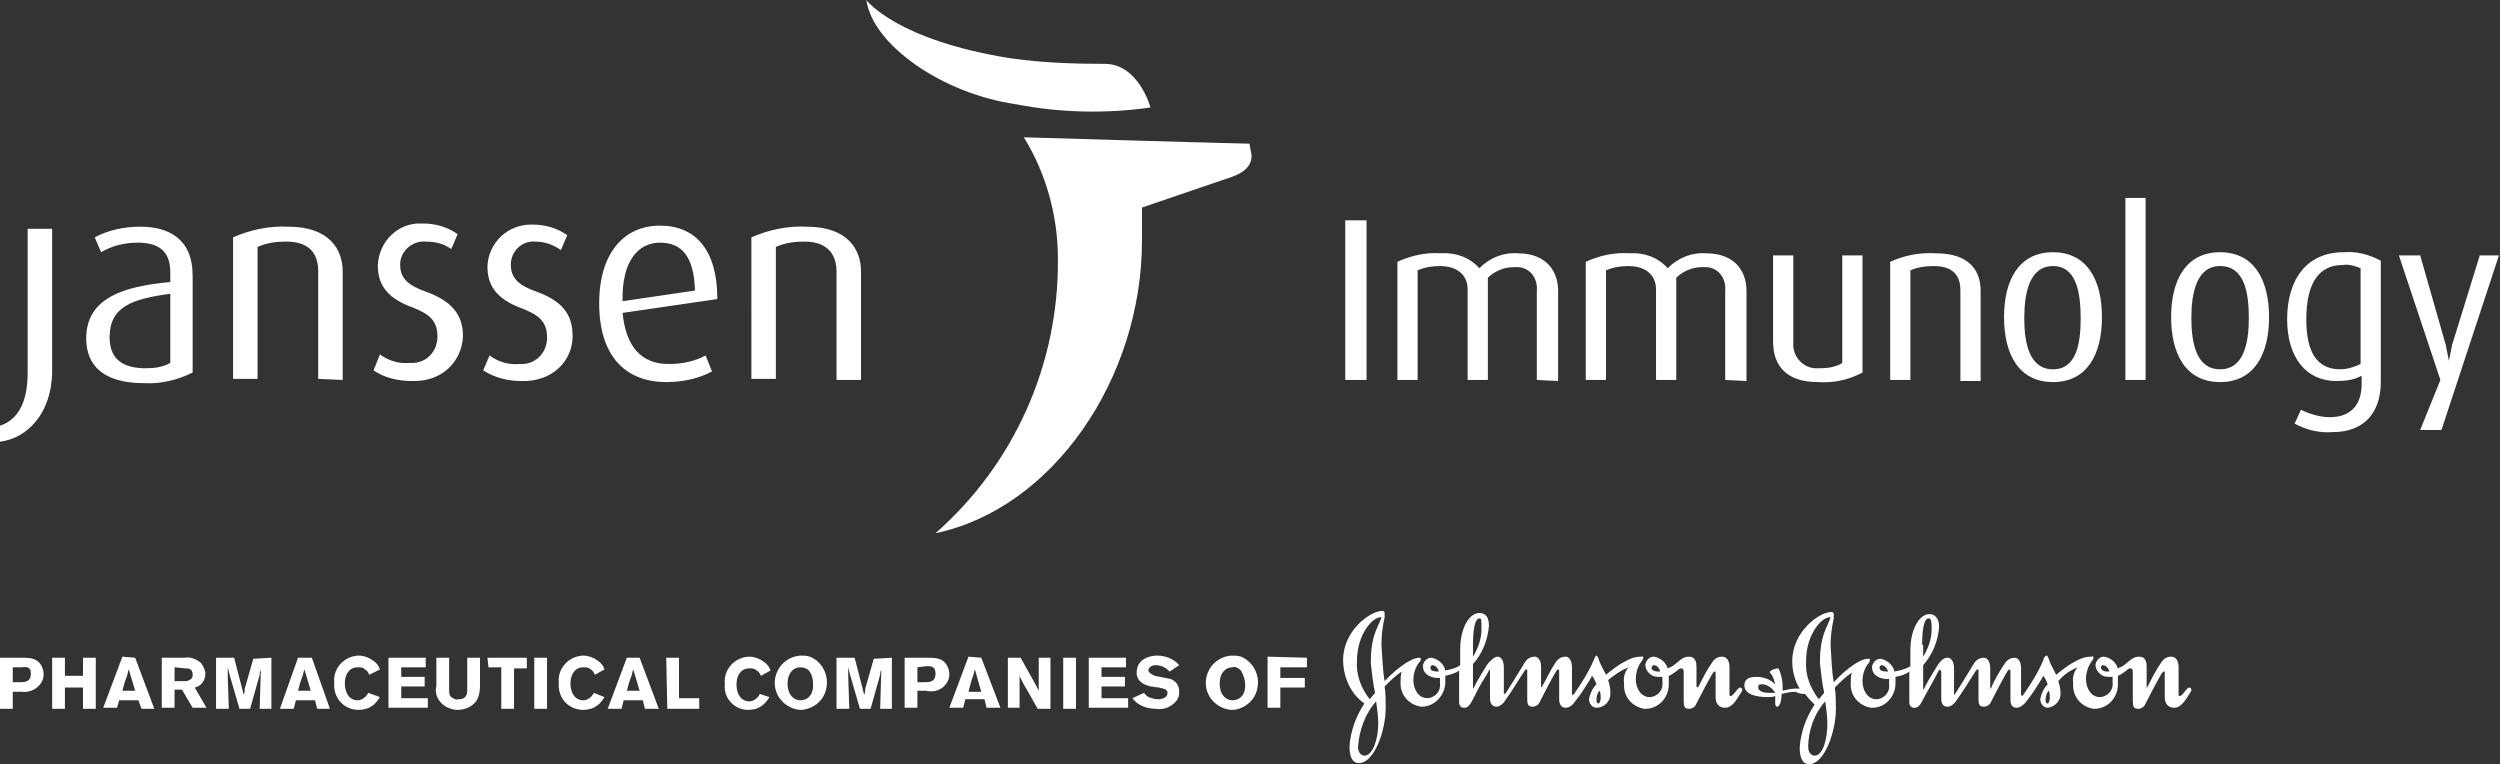 <?xml version="1.0" encoding="utf-8"?>
<!-- Generator: Adobe Illustrator 23.1.1, SVG Export Plug-In . SVG Version: 6.00 Build 0)  -->
<svg version="1.1" id="Layer_1" xmlns="http://www.w3.org/2000/svg" xmlns:xlink="http://www.w3.org/1999/xlink" x="0px" y="0px"
	 viewBox="0 0 234.9 71.8" style="enable-background:new 0 0 234.9 71.8;" xml:space="preserve">
<rect x="0" y="0" width="234.9" height="71.8" fill="#333333" stroke="none"/>
<style type="text/css">
	.st0{fill:#FFFFFF;}
</style>
<title>Logo with Tagline</title>
<g>
	<g id="Logo_with_Clear_Space">
		<path id="Logo_with_Tagline" class="st0" d="M129.8,58c0,0.1-0.2,0.5-0.5,1.2c-0.4,1-0.5,2-0.5,3.1c0.1,0.9,0.2,1.9,0.4,2.8
			l-0.5,0.6c-0.8-1-1.3-2.3-1.2-3.6C127.5,59.6,129,57.9,129.8,58C129.8,57.9,129.8,58,129.8,58C129.8,58,129.8,58,129.8,58z
			 M150.3,64.9c0.1,0.2,0.1,0.4,0.1,0.7c0,0.2-0.1,0.5-0.2,0.5s-0.2-0.1-0.2-0.3C150,65.4,150.1,65.1,150.3,64.9z M129.3,65.9
			c0.1,0.7,0.2,1.4,0.2,2.1c0,1.4-0.5,3-1.3,3c-0.3,0-0.6-0.3-0.6-0.8C127.7,68.6,128.3,67,129.3,65.9L129.3,65.9z M153,62.7
			c-0.3,0.4-0.5,0.9-0.4,1.5c-0.1,1.2,0.7,2.2,1.9,2.4c0,0,0.1,0,0.1,0c1.2,0,2.2-1,2.2-2.3c0-0.1,0-0.1,0-0.2c0-0.2,0-0.4,0-0.6
			c0.3-0.1,0.5-0.3,0.8-0.5c0.1-0.1,0.2-0.2,0.4-0.2c0.1,0,0.2,0.1,0.2,0.3v2.8c0,0.5,0.1,0.7,0.5,0.7c0.3,0,0.6-0.2,0.7-0.5
			c0.5-1,1.2-2.3,1.5-2.8c0.1-0.1,0.1-0.2,0.2-0.2s0.1,0,0.1,0.2v2.2c0,0.6,0.3,1,0.9,1s1-0.6,1.6-1.6c0,0,0-0.1,0-0.1
			c0-0.1-0.1-0.2-0.2-0.2c0,0,0,0,0,0c-0.1,0-0.2,0.1-0.6,0.6c-0.1,0.1-0.2,0.2-0.3,0.2s-0.1-0.1-0.1-0.2v-2.5c0-0.7-0.3-1-0.7-1
			c-0.4,0-0.7,0.2-0.9,0.5c-0.5,0.7-0.9,1.5-1.3,2.3l-0.1,0.1c0,0-0.1-0.1-0.1-0.1v-1.8c0-0.5-0.1-1-0.7-1s-0.9,0.4-1.3,0.7
			c-0.2,0.2-0.5,0.3-0.7,0.4c-0.2-0.6-0.7-1-1.3-1.1c-0.4,0-0.7,0.3-0.8,0.7c0,0,0,0,0,0.1c0,0.4,0.3,0.8,0.7,1
			c0.2,0.1,0.5,0.1,0.7,0.1h0.2c0,0.2,0,0.3,0,0.5c0.1,0.7-0.4,1.3-1.1,1.4c0,0,0,0-0.1,0c-0.8,0-1.3-0.8-1.3-1.7
			c0-0.6,0.2-1.2,0.5-1.6c0.1-0.2,0.2-0.2,0.2-0.4s-0.1-0.1-0.2-0.1c-0.6,0-1.1,0.2-1.6,0.5c-0.6,0.3-1.2,0.8-1.7,1.2
			c-0.3-0.6-0.6-1.1-0.7-1.5c-0.1-0.2-0.1-0.3-0.2-0.3s-0.1,0.1-0.2,0.3c-0.5,1.2-1.2,2.3-1.9,3.3l-0.1,0.1c0,0-0.1,0-0.1-0.1v-2.5
			c0-0.7-0.3-1-0.6-1c-0.4,0-0.7,0.2-0.9,0.5c-0.5,0.7-1,1.8-1.3,2.3c0,0-0.1,0.1-0.1,0.1c0,0,0,0,0-0.1v-1.8c0-0.7-0.3-1-0.6-1
			c-0.4,0-0.7,0.2-0.9,0.5c-0.6,1-1.6,2.6-1.8,2.9l-0.1,0.1c0,0-0.1,0-0.1-0.1v-2.4c0-0.7-0.3-1-0.6-1s-0.8,0.5-1,0.8
			s-0.6,1-0.9,1.5c-0.2,0.3-0.3,0.7-0.4,0.7c0-0.1,0-0.2,0-0.4v-1.9c0.9-1,1.4-2.3,1.5-3.6c0-0.8-0.3-1.2-0.9-1.2
			c-1,0-1.8,1.5-1.8,3.4v1.5c-0.4,0.3-0.9,0.4-1.4,0.5c-0.1-0.6-0.7-1.1-1.3-1.2c-0.4,0-0.7,0.3-0.8,0.7c0,0,0,0,0,0.1
			c0,0.8,0.8,1.1,1.4,1.1h0.2c0,0.2,0,0.3,0,0.5c0.1,0.7-0.4,1.3-1.1,1.4c0,0,0,0-0.1,0c-0.8,0-1.3-0.8-1.3-1.7
			c0-0.6,0.2-1.2,0.5-1.6c0.1-0.1,0.2-0.2,0.2-0.4c0-0.1-0.1-0.1-0.2-0.1c-0.5,0-1.8,0.7-3.2,2.2c-0.2-1.1-0.2-2.2-0.3-3.4
			c0-0.9,0.1-1.7,0.3-2.6c0-0.1,0-0.3,0-0.4c0-0.1-0.1-0.2-0.2-0.2c-1.2,0-3.7,1.9-3.7,4.6c0,1.6,0.7,3.2,2,4.1
			c-0.8,1.2-1.3,2.6-1.4,4c0,0.9,0.2,1.6,0.9,1.6c1.4,0,2.5-3,2.5-5.2c0-0.7,0-1.3-0.1-2c0.5-0.5,1-1,1.6-1.4
			c-0.1,0.3-0.1,0.6-0.1,0.9c-0.1,1.2,0.7,2.2,1.9,2.4c0,0,0.1,0,0.1,0c1.2,0,2.2-1.1,2.2-2.3c0,0,0-0.1,0-0.1c0-0.2,0-0.3,0-0.5
			c0.4-0.1,0.9-0.2,1.3-0.5V66c0,0.3,0.2,0.5,0.4,0.5c0,0,0,0,0.1,0c0.3,0,0.5-0.2,0.8-0.8s0.7-1.4,1.1-2s0.4-0.8,0.5-0.8
			c0,0.1,0,0.2,0,0.2v2.5c0,0.7,0.4,0.8,0.6,0.8c0.3,0,0.5-0.2,0.7-0.4c0.8-1.1,1.5-2.3,1.9-2.9c0.1-0.1,0.1-0.2,0.2-0.2
			s0.1,0,0.1,0.2v2.6c0,0.5,0.1,0.7,0.5,0.7c0.3,0,0.6-0.2,0.7-0.5c0.5-1,1.2-2.3,1.5-2.8c0.1-0.1,0.1-0.2,0.2-0.2s0.1,0.1,0.1,0.3
			v2.5c0,0.7,0.4,0.8,0.6,0.8c0.4,0,0.7-0.3,0.9-0.6c0.5-0.6,1.2-1.7,1.6-2.4c0.2,0.3,0.3,0.5,0.4,0.8c-0.4,0.4-0.6,0.9-0.7,1.4
			c0,0.4,0.3,0.8,0.7,0.8c0,0,0,0,0,0c0.8,0,1.4-0.7,1.3-1.5c0,0,0,0,0-0.1c0-0.3-0.1-0.7-0.2-1C151.7,63.4,152.3,63,153,62.7z
			 M138.4,60.6c0-2.2,0.4-2.5,0.6-2.5s0.2,0.1,0.2,1c0,0.9-0.3,1.8-0.8,2.6V60.6z M134.4,62.7c0-0.1,0.1-0.2,0.2-0.2c0,0,0,0,0,0
			c0.2,0,0.5,0.2,0.6,0.6C134.6,63.1,134.4,63,134.4,62.7L134.4,62.7z M155.2,62.7c0-0.1,0.1-0.2,0.2-0.2c0,0,0,0,0,0
			c0.2,0,0.5,0.2,0.6,0.6h-0.2C155.4,63.1,155.1,62.9,155.2,62.7L155.2,62.7z M166.8,65.1c-0.2,0-0.4,0-0.6,0c-0.6,0-1-0.2-1-0.5
			s0.1-0.3,0.4-0.3C166,64.3,166.5,64.6,166.8,65.1L166.8,65.1z M169.6,65.2c0.3,0.4,0.6,0.7,0.9,1c-0.8,1.2-1.3,2.6-1.4,4
			c0,0.9,0.2,1.6,0.9,1.6c1.4,0,2.5-3,2.5-5.2c0-0.7,0-1.3-0.1-2c0.5-0.5,1-1,1.6-1.4c-0.1,0.3-0.1,0.6-0.1,0.9
			c-0.1,1.2,0.7,2.2,1.9,2.4c0,0,0.1,0,0.1,0c1.3,0,2.2-1.1,2.2-2.3c0,0,0-0.1,0-0.1c0-0.2,0-0.3,0-0.5c0.5-0.1,0.9-0.2,1.3-0.5V66
			c0,0.3,0.2,0.5,0.4,0.5c0,0,0,0,0.1,0c0.3,0,0.5-0.2,0.8-0.8s0.8-1.4,1.1-2s0.4-0.8,0.5-0.8c0,0.1,0.1,0.2,0.1,0.2v2.5
			c0,0.7,0.3,0.8,0.6,0.8c0.3,0,0.5-0.2,0.7-0.4c0.8-1.1,1.5-2.3,1.9-2.9c0.1-0.1,0.1-0.2,0.2-0.2s0.1,0,0.1,0.2v2.6
			c0,0.5,0.1,0.7,0.5,0.7c0.3,0,0.6-0.2,0.7-0.5c0.5-1,1.2-2.3,1.5-2.8c0.1-0.1,0.1-0.2,0.2-0.2s0.1,0.1,0.1,0.3v2.5
			c0,0.7,0.3,0.8,0.6,0.8s0.7-0.3,0.9-0.6c0.5-0.6,1.2-1.7,1.6-2.4c0.2,0.3,0.3,0.5,0.4,0.8c-0.4,0.4-0.6,0.9-0.7,1.4
			c0,0.4,0.3,0.8,0.7,0.8c0,0,0,0,0,0c0.8-0.1,1.3-0.8,1.2-1.5c0-0.3-0.1-0.7-0.2-1c0.5-0.6,1.1-1,1.8-1.3c-0.3,0.4-0.5,0.9-0.4,1.5
			c-0.1,1.2,0.7,2.2,1.9,2.4c0,0,0.1,0,0.1,0c1.2,0,2.2-1,2.2-2.3c0-0.1,0-0.1,0-0.2c0-0.2,0-0.4,0-0.6c0.3-0.1,0.5-0.3,0.8-0.5
			c0.1-0.1,0.2-0.2,0.4-0.2c0.1,0,0.2,0.1,0.2,0.3v2.8c0,0.5,0.1,0.7,0.5,0.7c0.3,0,0.6-0.2,0.7-0.5c0.5-1,1.2-2.3,1.5-2.8
			c0.1-0.1,0.1-0.2,0.2-0.2s0.1,0,0.1,0.2v2.2c0,0.6,0.3,1,0.9,1s1-0.6,1.6-1.6c0,0,0-0.1,0-0.1c0-0.1-0.1-0.2-0.2-0.2c0,0,0,0,0,0
			c-0.1,0-0.2,0.1-0.6,0.6c-0.1,0.1-0.2,0.2-0.3,0.2s-0.1-0.1-0.1-0.2v-2.5c0-0.7-0.3-1-0.7-1c-0.4,0-0.7,0.2-0.9,0.5
			c-0.5,0.7-1,1.7-1.3,2.3c0,0.1-0.1,0.1-0.1,0.1c0,0,0-0.1,0-0.1v-1.8c0-0.5-0.1-1-0.7-1s-0.9,0.4-1.3,0.7
			c-0.2,0.2-0.5,0.3-0.7,0.4c-0.2-0.6-0.7-1-1.3-1.1c-0.4,0-0.7,0.3-0.8,0.7c0,0,0,0,0,0.1c0,0.4,0.3,0.8,0.7,1
			c0.2,0.1,0.5,0.1,0.7,0.1h0.2c0,0.2,0,0.3,0,0.5c0.1,0.7-0.4,1.3-1.1,1.4c0,0,0,0-0.1,0c-0.8,0-1.3-0.8-1.3-1.7
			c0-0.6,0.2-1.2,0.5-1.6c0.1-0.2,0.2-0.2,0.2-0.4s-0.1-0.1-0.2-0.1c-0.6,0-1.1,0.2-1.6,0.5c-0.6,0.3-1.2,0.8-1.7,1.2
			c-0.3-0.6-0.6-1.1-0.7-1.5c-0.1-0.2-0.1-0.3-0.2-0.3S192,61.8,192,62c-0.5,1.2-1.2,2.3-1.9,3.3l-0.1,0.1c0,0-0.1-0.1-0.1-0.1v-2.5
			c0-0.7-0.3-1-0.6-1c-0.4,0-0.7,0.2-0.9,0.5c-0.5,0.7-1.1,1.8-1.3,2.3c0,0,0,0.1-0.1,0.1c0,0,0-0.1,0-0.1v-1.8c0-0.7-0.3-1-0.6-1
			c-0.4,0-0.7,0.2-0.9,0.5c-0.6,1-1.6,2.6-1.8,2.9c0,0-0.1,0.1-0.1,0.1c0,0,0-0.1,0-0.1v-2.4c0-0.7-0.3-1-0.6-1
			c-0.5,0-0.8,0.5-1,0.8s-0.6,1-0.9,1.5c-0.2,0.3-0.3,0.7-0.4,0.7c0-0.1,0-0.2,0-0.4v-1.9c0.9-1,1.4-2.3,1.5-3.6
			c0-0.8-0.4-1.2-0.9-1.2c-1,0-1.8,1.5-1.8,3.4v1.5c-0.5,0.3-1,0.4-1.5,0.5c-0.1-0.6-0.7-1.1-1.3-1.2c-0.4,0-0.7,0.3-0.8,0.7
			c0,0,0,0,0,0.1c0,0.8,0.8,1.1,1.4,1.1h0.2c0,0.2,0,0.3,0,0.5c0.1,0.7-0.4,1.3-1.1,1.4c0,0,0,0-0.1,0c-0.8,0-1.3-0.8-1.3-1.7
			c0-0.6,0.2-1.2,0.5-1.6c0.1-0.1,0.2-0.2,0.2-0.4c0-0.1-0.1-0.1-0.2-0.1c-0.6,0-1.8,0.7-3.2,2.2c-0.2-1.1-0.2-2.2-0.3-3.4
			c0-0.9,0.1-1.7,0.3-2.6c0-0.1,0-0.3,0-0.4c0-0.1-0.1-0.2-0.2-0.2c-1.2,0-3.7,1.9-3.7,4.6c0,0.9,0.2,1.8,0.7,2.6
			c-0.1,0-0.3,0-0.4,0c-0.4,0-0.8,0.1-1.2,0.2v-0.3c0-0.6-0.1-1.2-0.4-1.8c0,0-0.1,0-0.1,0c-0.1,0-0.3,0.1-0.4,0.1
			c-0.2,0.1-0.3,0.2-0.3,0.2c0,0,0,0.1,0,0.1c0.3,0.3,0.4,0.7,0.5,1.1c-0.5-0.5-1.1-0.7-1.8-0.7c-0.9,0-1.1,0.4-1.1,0.8
			c0,0.8,1,1.1,2.2,1.1c0.2,0,0.5,0,0.7-0.1c0,0.2,0,0.4,0,0.6s0,0.4,0.2,0.4s0.4-0.5,0.4-1.2c0.4-0.1,0.9-0.2,1.3-0.2
			C169.1,65.2,169.3,65.2,169.6,65.2L169.6,65.2z M172,58c0,0.1-0.2,0.5-0.5,1.2c-0.4,1-0.5,2-0.5,3.1c0.1,0.9,0.2,1.9,0.4,2.8
			l-0.5,0.6c-0.8-1-1.3-2.3-1.2-3.6C169.7,59.6,171.2,57.9,172,58C171.9,57.9,172,58,172,58z M192.5,64.9c0.1,0.2,0.1,0.4,0.1,0.7
			c0,0.2-0.1,0.5-0.2,0.5s-0.2-0.1-0.2-0.3C192.2,65.4,192.3,65.1,192.5,64.9L192.5,64.9z M171.5,65.9c0.1,0.7,0.2,1.4,0.2,2.1
			c0,1.4-0.4,3-1.2,3c-0.3,0-0.6-0.3-0.6-0.8C169.9,68.6,170.5,67,171.5,65.9L171.5,65.9z M180.6,60.6c0-2.2,0.4-2.5,0.6-2.5
			s0.3,0.1,0.3,1c0,0.9-0.3,1.8-0.8,2.6V60.6z M176.6,62.7c0-0.1,0.1-0.2,0.2-0.2c0,0,0,0,0,0c0.2,0,0.5,0.2,0.6,0.6
			C176.8,63.1,176.6,63,176.6,62.7L176.6,62.7z M197.4,62.7c0-0.1,0.1-0.2,0.2-0.2c0,0,0,0,0,0c0.2,0,0.5,0.2,0.6,0.6H198
			C197.6,63.1,197.4,62.9,197.4,62.7L197.4,62.7z M0,61.8h1.9c0.8,0,1.5,0,1.9,0.6c0.2,0.3,0.3,0.6,0.3,1c0,0.3-0.1,0.5-0.2,0.7
			c-0.4,0.7-1.2,1-1.9,0.9H1.2v1.6H0V61.8z M1.2,62.7v1.4h0.7c0.4,0,1,0,1-0.8S2.3,62.7,2,62.7L1.2,62.7z M9,61.8v4.8H7.8v-2H6.1v2
			H4.9v-4.8h1.2v1.7h1.7v-1.7H9z M12.7,61.8l1.8,4.8h-1.2L13,65.8h-1.8L11,66.5H9.7l1.8-4.8L12.7,61.8z M12.1,62.9
			c-0.1,0.2-0.1,0.5-0.2,0.7s-0.3,0.9-0.4,1.3h1.2L12.1,62.9z M15.2,61.8h2.1c0.6-0.1,1.1,0.1,1.6,0.5c0.2,0.3,0.4,0.7,0.4,1
			c0,0.6-0.4,1.2-1,1.3l1.1,1.9h-1.3l-1-1.7h-0.7v1.7h-1.2V61.8z M16.4,62.7V64h1c0.3,0,0.7-0.2,0.7-0.5c0,0,0-0.1,0-0.1
			c0-0.6-0.4-0.6-0.7-0.6L16.4,62.7z M25.5,61.8v4.8h-1.1l0.1-3.4v-0.5v0.2c-0.1,0.3-0.1,0.3-0.1,0.5l-0.9,3.2h-1l-0.9-3.1l-0.2-0.8
			c0,0.4,0,0.5,0,0.9l0.1,3h-1.2v-4.8H22l0.7,2.7l0.2,0.8c0.1-0.3,0.1-0.4,0.1-0.6l0.8-2.8L25.5,61.8z M29.3,61.8l1.7,4.8h-1.2
			l-0.2-0.8h-1.8l-0.2,0.8h-1.3l1.7-4.8H29.3z M28.6,62.9c-0.1,0.2-0.1,0.5-0.2,0.7s-0.3,0.9-0.4,1.3h1.2L28.6,62.9z M35.7,65.5
			c-0.2,0.3-0.4,0.6-0.7,0.8c-0.4,0.3-0.9,0.4-1.3,0.4c-1.3,0-2.3-1-2.3-2.3c0-0.1,0-0.2,0-0.3c-0.1-1.3,0.9-2.4,2.2-2.5
			c0,0,0.1,0,0.1,0c0.5,0,1,0.2,1.4,0.5c0.3,0.2,0.5,0.5,0.6,0.8l-1,0.5c-0.1-0.2-0.2-0.4-0.4-0.5c-0.2-0.2-0.4-0.2-0.7-0.2
			c-0.8,0-1.2,0.7-1.2,1.5c0,1,0.5,1.6,1.2,1.6c0.4,0,0.8-0.3,1-0.7L35.7,65.5z M36.5,61.8H40v0.9h-2.3v0.9h2.2v0.9h-2.2v1.1h2.5
			v0.9h-3.7V61.8z M45.1,61.8v2.7c0,0.5-0.1,0.9-0.3,1.3c-0.4,0.6-1.1,0.9-1.8,0.9c-0.4,0-0.7-0.1-1.1-0.3c-0.7-0.4-1.1-1.2-0.9-1.9
			v-2.7h1.2v3c0,0.2,0,0.4,0.1,0.6c0.2,0.2,0.5,0.4,0.8,0.3c0.8,0,0.8-0.6,0.8-0.9v-3L45.1,61.8z M45.8,61.8h3.7v1h-1.2v3.8h-1.2
			v-3.9h-1.2L45.8,61.8z M51.4,61.8v4.8h-1.2v-4.8L51.4,61.8z M56.8,65.5c-0.2,0.3-0.4,0.6-0.7,0.8c-0.4,0.3-0.9,0.4-1.3,0.4
			c-1.3,0-2.3-1-2.3-2.3c0-0.1,0-0.2,0-0.3c-0.1-1.3,0.9-2.4,2.2-2.5c0,0,0.1,0,0.1,0c0.5,0,1,0.2,1.4,0.5c0.3,0.2,0.5,0.5,0.6,0.8
			l-0.9,0.5c-0.1-0.2-0.2-0.4-0.4-0.5c-0.2-0.2-0.4-0.2-0.7-0.2c-0.8,0-1.2,0.7-1.2,1.5c0,1,0.5,1.6,1.2,1.6c0.4,0,0.8-0.3,1-0.7
			L56.8,65.5z M60.1,61.8l1.8,4.8h-1.3l-0.2-0.8h-1.8l-0.2,0.8h-1.3l1.8-4.8H60.1z M59.5,62.9c-0.1,0.2-0.1,0.5-0.2,0.7
			s-0.3,0.9-0.4,1.3h1.2L59.5,62.9z M62.6,61.8h1.2v3.8h1.9v1h-3L62.6,61.8z M72.3,65.5c-0.2,0.3-0.4,0.6-0.7,0.8
			c-0.4,0.3-0.8,0.4-1.3,0.4c-1.3,0-2.3-1.1-2.2-2.3c0-0.1,0-0.1,0-0.2c-0.1-1.3,0.9-2.4,2.2-2.5c0,0,0.1,0,0.1,0
			c0.5,0,1,0.2,1.4,0.5c0.3,0.2,0.5,0.5,0.6,0.8l-0.9,0.5c-0.1-0.2-0.2-0.4-0.4-0.5c-0.2-0.2-0.4-0.2-0.7-0.2
			c-0.8,0-1.2,0.7-1.2,1.5c0,1,0.5,1.6,1.2,1.6c0.4,0,0.8-0.3,1-0.7L72.3,65.5z M75.2,66.7c-1.4-0.1-2.5-1.3-2.4-2.7
			c0.1-1.3,1.1-2.3,2.4-2.4c0.3,0,0.6,0,0.9,0.1c1,0.4,1.6,1.4,1.6,2.4c0,0.8-0.3,1.5-0.9,2C76.3,66.5,75.7,66.7,75.2,66.7z M76,63
			c-0.2-0.2-0.5-0.3-0.8-0.3c-0.7,0-1.2,0.6-1.2,1.5c0,1.1,0.6,1.6,1.2,1.6s1.2-0.4,1.2-1.4C76.4,63.8,76.3,63.4,76,63z M83.8,61.8
			v4.8h-1.1l0.1-3.4v-0.5v0.2c-0.1,0.3-0.1,0.3-0.1,0.5l-0.9,3.2h-1l-0.9-3.1l-0.2-0.8c0,0.4,0,0.5,0,0.9l0.1,3h-1.2v-4.8h1.7
			l0.7,2.7l0.2,0.8c0.1-0.3,0.1-0.4,0.1-0.6l0.8-2.8L83.8,61.8z M85,61.8h2c0.8,0,1.5,0,1.9,0.6c0.2,0.3,0.3,0.6,0.3,1
			c0,0.3-0.1,0.5-0.2,0.7c-0.4,0.7-1.2,1-2,0.8h-0.8v1.6H85L85,61.8z M86.2,62.7v1.4h0.7c0.4,0,1,0,1-0.8s-0.6-0.7-0.9-0.7
			L86.2,62.7z M92.2,61.8l1.8,4.7h-1.3l-0.2-0.8h-1.8l-0.2,0.8h-1.3l1.8-4.8L92.2,61.8z M91.6,62.9c-0.1,0.2-0.1,0.5-0.2,0.7
			S91.1,64.6,91,65h1.2L91.6,62.9z M94.7,61.8h1.2l1,1.8c0.4,0.7,0.5,0.9,0.7,1.3v-3.1h1.1v4.8h-1.2L96.6,65c-0.3-0.5-0.6-1-0.8-1.5
			v3h-1.1L94.7,61.8z M101.1,61.8v4.8h-1.2v-4.8L101.1,61.8z M102.3,61.8h3.5v0.9h-2.3v0.9h2.2v0.9h-2.2v1.1h2.5v0.9h-3.7V61.8z
			 M107.5,65.1c0.1,0.2,0.3,0.3,0.4,0.4c0.3,0.1,0.6,0.2,0.9,0.2c0.5,0,0.9-0.2,0.9-0.6s-0.5-0.4-0.8-0.5c-0.3,0-0.5-0.1-0.8-0.1
			c-0.3-0.1-1.3-0.3-1.3-1.3c0-1.2,1.1-1.6,1.9-1.6c0.8,0,1.6,0.3,2.1,0.9l-0.9,0.6c-0.1-0.1-0.3-0.3-0.5-0.4
			c-0.2-0.1-0.5-0.2-0.8-0.2c-0.5,0-0.7,0.3-0.7,0.5s0.4,0.4,0.6,0.5c0.5,0.1,1,0.2,1.5,0.3c0.5,0.2,0.8,0.6,0.8,1.2
			c0,0.4-0.1,0.7-0.4,1c-0.5,0.5-1.1,0.7-1.8,0.6c-0.8,0-1.7-0.3-2.2-1L107.5,65.1z M115.7,66.7c-1.4-0.1-2.5-1.3-2.4-2.7
			c0.1-1.3,1.1-2.3,2.4-2.4c0.3,0,0.6,0,0.9,0.1c1,0.4,1.6,1.4,1.6,2.4c0,0.8-0.3,1.5-0.9,2C116.8,66.5,116.3,66.7,115.7,66.7
			L115.7,66.7z M116.6,63c-0.2-0.2-0.5-0.4-0.8-0.3c-0.7,0-1.2,0.6-1.2,1.5c0,1.1,0.6,1.6,1.2,1.6s1.2-0.4,1.2-1.4
			C117,63.8,116.8,63.4,116.6,63L116.6,63z M122.8,61.8v0.9h-2.5v1h2.3v0.9h-2.3v1.9h-1.2v-4.8L122.8,61.8z M108.1,10.1
			c-4.2,0.6-8.5,0.5-12.6-0.3C88.5,8.8,82,4.2,81.4,0c0,0,2.8,3.8,13.7,5.5c2.9,0.4,5.8,0.5,8.7,0.5C107,6,108.1,10.1,108.1,10.1z
			 M117.4,13.5c-4.6-0.1-21.2-0.6-21.2-0.6c2.1,3.4,3.2,7.4,3.2,11.4c0.1,9.9-4.1,19.3-11.5,25.8c11-2.3,19.4-14.5,19.4-27.5
			c0-1.1,0-2.1,0-3.1l8.5-2.9c1.1-0.4,1.8-1,1.8-2L117.4,13.5z M0,41.5V40c1.5-0.5,2.6-1.9,2.6-5V21.5h2.3v13.3
			C4.9,38.9,2.5,41.2,0,41.5z M13.5,36c-3.7,0-5.4-1.6-5.4-4.2c0-3.8,3.5-4.9,7.9-5.3v-0.9c0-2.2-1.3-2.8-3.1-2.8
			c-1.2,0-2.4,0.3-3.4,0.9l-0.6-1.4c1.3-0.7,2.8-1,4.3-1c2.6,0,4.9,1.1,4.9,4.6V35C16.7,35.7,15.1,36.1,13.5,36z M16,27.6
			c-3.6,0.5-5.7,1.2-5.7,4.1c0,2.1,1.3,2.9,3.4,2.9c0.8,0,1.6-0.1,2.3-0.5V27.6z M29.9,35.6V25.5c0-1.3-0.5-2.8-3-2.8
			c-0.9,0-1.8,0.1-2.7,0.5v12.4h-2.3V22.3c1.6-0.7,3.4-1.1,5.2-1c3.9,0,5.1,2.2,5.1,4.2v10.2L29.9,35.6z M38.7,35.8
			c-1.3,0-2.6-0.3-3.6-1l0.6-1.5c0.8,0.6,1.8,0.9,2.8,0.8c1.4,0.1,2.5-0.9,2.6-2.3c0-0.1,0-0.1,0-0.2c0-1.5-0.8-2.1-2.3-2.7
			c-2.8-1-3.3-2.5-3.3-4c0.1-2.2,1.9-4,4.1-3.9c0,0,0.1,0,0.1,0c1.2,0,2.3,0.3,3.3,1l-0.6,1.4c-0.7-0.5-1.5-0.7-2.4-0.7
			c-1.2-0.1-2.3,0.8-2.4,2c0,0.1,0,0.2,0,0.2c0,1.4,1,2,2.4,2.5c2.8,1,3.5,2.5,3.5,4.2C43.4,33.9,41.6,35.9,38.7,35.8L38.7,35.8z
			 M49,35.8c-1.3,0-2.5-0.3-3.6-1l0.6-1.4c0.8,0.6,1.8,0.9,2.8,0.8c1.4,0.1,2.5-0.9,2.6-2.3c0-0.1,0-0.1,0-0.2
			c0-1.5-0.8-2.1-2.3-2.7c-2.8-1-3.3-2.5-3.3-4c0.1-2.2,1.9-3.9,4.1-3.9c0,0,0.1,0,0.1,0c1.2,0,2.3,0.3,3.3,1l-0.6,1.4
			c-0.7-0.5-1.5-0.8-2.4-0.8c-1.2-0.1-2.2,0.8-2.3,2c0,0.1,0,0.1,0,0.2c0,1.4,1,2,2.4,2.5c2.8,1,3.4,2.5,3.4,4.2
			C53.8,33.9,51.9,35.9,49,35.8L49,35.8z M58.5,29.4c0.3,3.2,1.8,4.8,4.3,4.8c1.2,0,2.4-0.2,3.5-0.8l0.6,1.5c-1.3,0.7-2.8,1-4.3,1
			c-3.7,0-6.3-2.3-6.3-7.4c0-4.8,2.4-7.3,5.7-7.3s5.4,2.2,5.4,6.9L58.5,29.4z M62,22.8c-2,0-3.6,1.7-3.5,5.5l6.8-1
			C65.2,24,64,22.8,62,22.8z M78.6,35.7V25.5c0-1.3-0.6-2.8-3-2.8c-0.9,0-1.8,0.1-2.7,0.5v12.4h-2.3V22.3c1.6-0.7,3.4-1.1,5.2-1
			c3.9,0,5.1,2.2,5.1,4.2v10.2H78.6z M126.4,35.7v-15h2v15H126.4z M144.4,35.7v-8.4c0.1-1.1-0.6-2.1-1.7-2.2c-0.2,0-0.3,0-0.5,0
			c-0.9,0-1.8,0.4-2.4,1v9.6h-1.9v-8.5c0-1.3-0.9-2.2-2.6-2.2c-0.7,0-1.4,0.1-2.1,0.4v10.3h-1.9V24.6c1.3-0.6,2.7-0.9,4.1-0.8
			c1.4-0.1,2.7,0.4,3.6,1.4c1-1,2.3-1.5,3.6-1.4c2.8,0,3.8,1.8,3.8,3.5v8.5L144.4,35.7z M162.1,35.7v-8.4c0.1-1.1-0.6-2.1-1.7-2.2
			c-0.2,0-0.3,0-0.5,0c-0.9,0-1.8,0.4-2.4,1v9.6h-1.9v-8.5c0-1.3-0.9-2.2-2.6-2.2c-0.7,0-1.4,0.1-2.1,0.4v10.3H149V24.6
			c1.3-0.6,2.7-0.9,4.1-0.8c1.4-0.1,2.7,0.4,3.6,1.4c1-1,2.3-1.5,3.6-1.4c2.8,0,3.8,1.8,3.8,3.5v8.5L162.1,35.7z M170.8,35.9
			c-2.9,0-4.2-1.5-4.2-3.8V24h1.9v8.2c-0.1,1.2,0.8,2.3,2,2.4c0.2,0,0.3,0,0.5,0c0.7,0,1.5-0.1,2.1-0.5V24h1.9v11
			C173.7,35.7,172.3,36,170.8,35.9L170.8,35.9z M184.2,35.7v-8.4c0-1.1-0.4-2.3-2.5-2.3c-0.8,0-1.5,0.1-2.2,0.4v10.3h-1.9V24.6
			c1.3-0.6,2.8-0.9,4.3-0.8c3.3,0,4.2,1.8,4.2,3.5v8.5H184.2z M192.9,35.9c-3.2,0-4.6-2.6-4.6-6.1s1.4-6.1,4.6-6.1s4.6,2.6,4.6,6.1
			S196.1,35.9,192.9,35.9L192.9,35.9z M192.9,25c-2.2,0-2.7,2.5-2.7,4.9s0.5,4.8,2.7,4.8s2.6-2.4,2.6-4.8S195.1,25,192.9,25
			L192.9,25z M199.7,35.7V18.6h1.9v17.1H199.7z M208.6,35.9c-3.2,0-4.6-2.6-4.6-6.1s1.4-6.1,4.6-6.1s4.6,2.6,4.6,6.1
			S211.8,35.9,208.6,35.9L208.6,35.9z M208.6,25c-2.2,0-2.7,2.5-2.7,4.9s0.5,4.8,2.7,4.8s2.7-2.4,2.7-4.8S210.9,25,208.6,25
			L208.6,25z M219.2,40.6c-1.3,0.1-2.5-0.2-3.6-0.8l0.6-1.3c0.8,0.4,1.8,0.7,2.7,0.7c2.1,0,3-1.3,3-3.1v-0.8
			c-0.7,0.4-1.5,0.5-2.4,0.5c-2.8,0-4.6-2.2-4.6-5.8c0-3.7,1.8-6.3,5.3-6.3c1.2-0.1,2.4,0.2,3.5,0.8v11.4
			C223.7,38.9,222,40.6,219.2,40.6L219.2,40.6z M221.8,25.2c-0.5-0.2-1.1-0.4-1.7-0.3c-2.4,0-3.4,2-3.4,5.1s1,4.7,3.2,4.7
			c0.6,0,1.3-0.2,1.9-0.5L221.8,25.2z M229.4,40.4h-2l1.9-4.7L225.4,24h2l2.4,8.4c0.1,0.5,0.2,1,0.3,1.5l0,0c0.1-0.5,0.2-1,0.3-1.5
			l2.6-8.4h1.8L229.4,40.4z"/>
	</g>
</g>
</svg>
